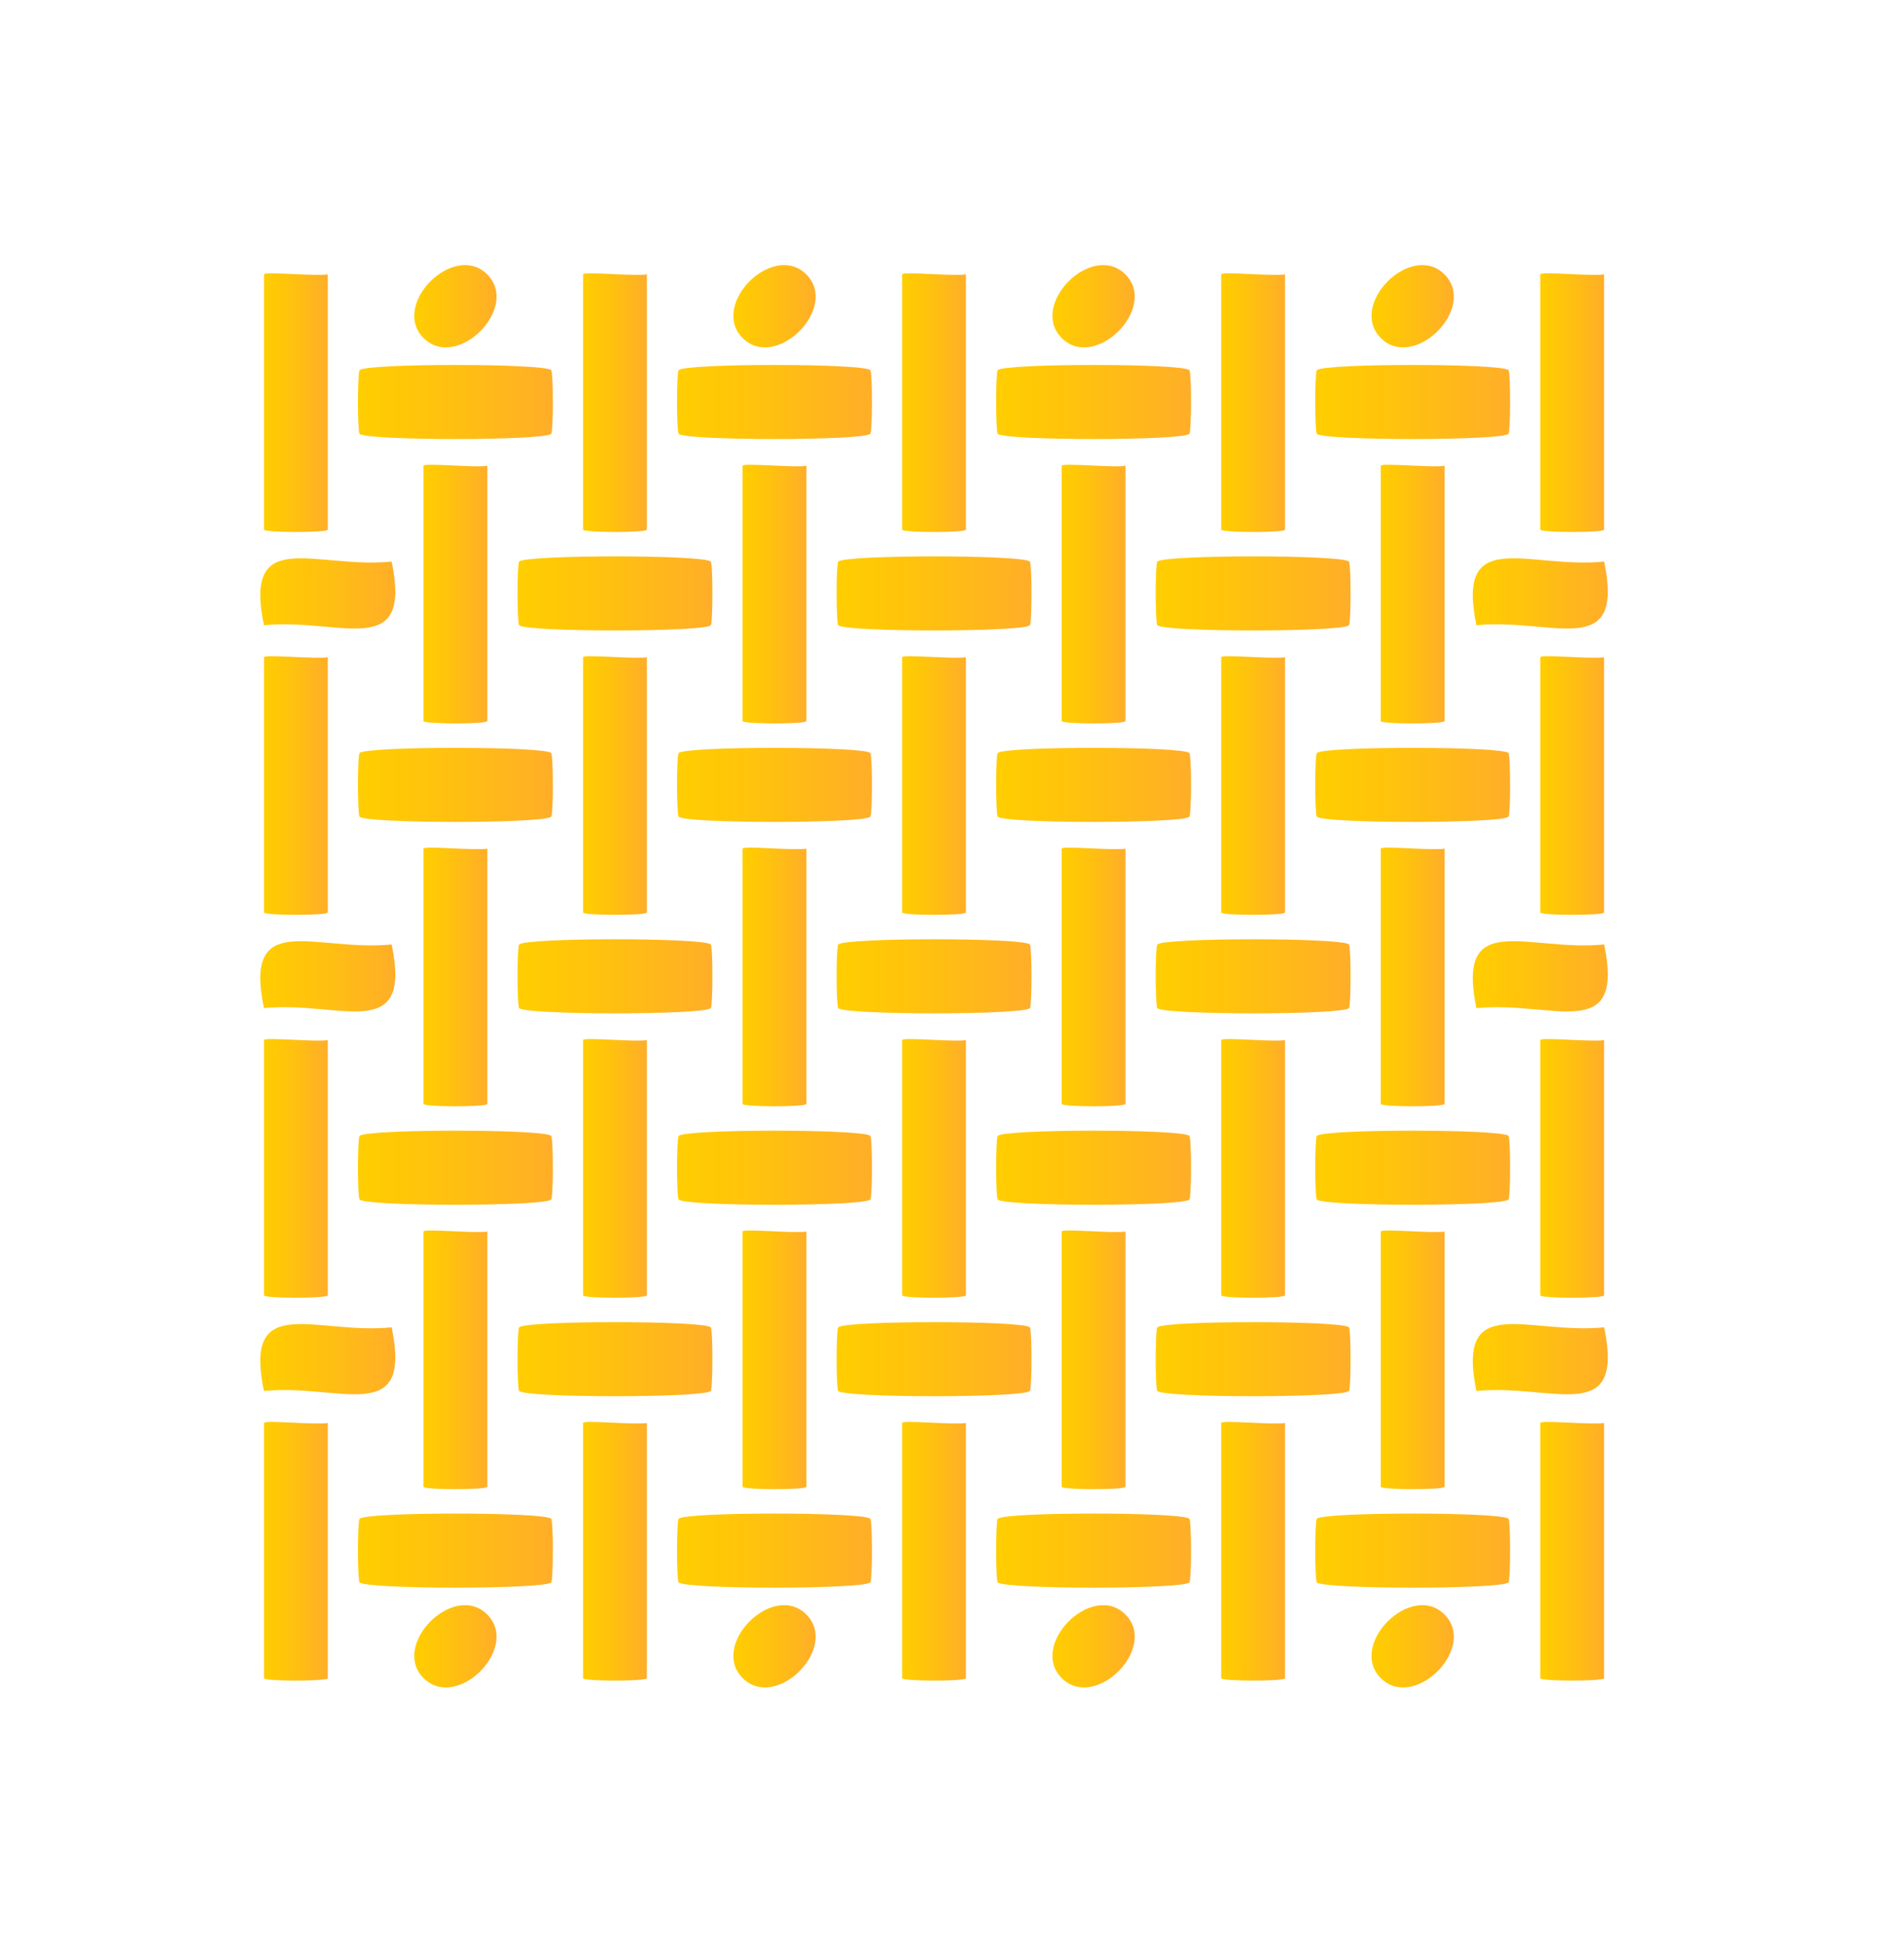 <svg viewBox="0 0 640.21 654.05" xmlns:xlink="http://www.w3.org/1999/xlink" xmlns="http://www.w3.org/2000/svg" data-name="katman 1" id="katman_1">
  <defs>
    <style>
      .cls-1 {
        fill: url(#Adsız_degrade_204);
      }

      .cls-2 {
        fill: url(#Adsız_degrade_204-40);
      }

      .cls-3 {
        fill: url(#Adsız_degrade_204-41);
      }

      .cls-4 {
        fill: url(#Adsız_degrade_204-57);
      }

      .cls-5 {
        fill: url(#Adsız_degrade_204-59);
      }

      .cls-6 {
        fill: url(#Adsız_degrade_204-56);
      }

      .cls-7 {
        fill: url(#Adsız_degrade_204-53);
      }

      .cls-8 {
        fill: url(#Adsız_degrade_204-58);
      }

      .cls-9 {
        fill: url(#Adsız_degrade_204-54);
      }

      .cls-10 {
        fill: url(#Adsız_degrade_204-55);
      }

      .cls-11 {
        fill: url(#Adsız_degrade_204-52);
      }

      .cls-12 {
        fill: url(#Adsız_degrade_204-30);
      }

      .cls-13 {
        fill: url(#Adsız_degrade_204-37);
      }

      .cls-14 {
        fill: url(#Adsız_degrade_204-36);
      }

      .cls-15 {
        fill: url(#Adsız_degrade_204-35);
      }

      .cls-16 {
        fill: url(#Adsız_degrade_204-33);
      }

      .cls-17 {
        fill: url(#Adsız_degrade_204-32);
      }

      .cls-18 {
        fill: url(#Adsız_degrade_204-31);
      }

      .cls-19 {
        fill: url(#Adsız_degrade_204-38);
      }

      .cls-20 {
        fill: url(#Adsız_degrade_204-46);
      }

      .cls-21 {
        fill: url(#Adsız_degrade_204-34);
      }

      .cls-22 {
        fill: url(#Adsız_degrade_204-47);
      }

      .cls-23 {
        fill: url(#Adsız_degrade_204-45);
      }

      .cls-24 {
        fill: url(#Adsız_degrade_204-48);
      }

      .cls-25 {
        fill: url(#Adsız_degrade_204-49);
      }

      .cls-26 {
        fill: url(#Adsız_degrade_204-42);
      }

      .cls-27 {
        fill: url(#Adsız_degrade_204-43);
      }

      .cls-28 {
        fill: url(#Adsız_degrade_204-44);
      }

      .cls-29 {
        fill: url(#Adsız_degrade_204-27);
      }

      .cls-30 {
        fill: url(#Adsız_degrade_204-22);
      }

      .cls-31 {
        fill: url(#Adsız_degrade_204-21);
      }

      .cls-32 {
        fill: url(#Adsız_degrade_204-24);
      }

      .cls-33 {
        fill: url(#Adsız_degrade_204-20);
      }

      .cls-34 {
        fill: url(#Adsız_degrade_204-39);
      }

      .cls-35 {
        fill: url(#Adsız_degrade_204-29);
      }

      .cls-36 {
        fill: url(#Adsız_degrade_204-26);
      }

      .cls-37 {
        fill: url(#Adsız_degrade_204-25);
      }

      .cls-38 {
        fill: url(#Adsız_degrade_204-28);
      }

      .cls-39 {
        fill: url(#Adsız_degrade_204-23);
      }

      .cls-40 {
        fill: url(#Adsız_degrade_204-71);
      }

      .cls-41 {
        fill: url(#Adsız_degrade_204-70);
      }

      .cls-42 {
        fill: url(#Adsız_degrade_204-61);
      }

      .cls-43 {
        fill: url(#Adsız_degrade_204-60);
      }

      .cls-44 {
        fill: url(#Adsız_degrade_204-64);
      }

      .cls-45 {
        fill: url(#Adsız_degrade_204-50);
      }

      .cls-46 {
        fill: url(#Adsız_degrade_204-51);
      }

      .cls-47 {
        fill: url(#Adsız_degrade_204-68);
      }

      .cls-48 {
        fill: url(#Adsız_degrade_204-62);
      }

      .cls-49 {
        fill: url(#Adsız_degrade_204-67);
      }

      .cls-50 {
        fill: url(#Adsız_degrade_204-63);
      }

      .cls-51 {
        fill: url(#Adsız_degrade_204-69);
      }

      .cls-52 {
        fill: url(#Adsız_degrade_204-66);
      }

      .cls-53 {
        fill: url(#Adsız_degrade_204-65);
      }

      .cls-54 {
        fill: url(#Adsız_degrade_204-10);
      }

      .cls-55 {
        fill: url(#Adsız_degrade_204-18);
      }

      .cls-56 {
        fill: url(#Adsız_degrade_204-16);
      }

      .cls-57 {
        fill: url(#Adsız_degrade_204-17);
      }

      .cls-58 {
        fill: url(#Adsız_degrade_204-15);
      }

      .cls-59 {
        fill: url(#Adsız_degrade_204-19);
      }

      .cls-60 {
        fill: url(#Adsız_degrade_204-14);
      }

      .cls-61 {
        fill: url(#Adsız_degrade_204-13);
      }

      .cls-62 {
        fill: url(#Adsız_degrade_204-12);
      }

      .cls-63 {
        fill: url(#Adsız_degrade_204-11);
      }

      .cls-64 {
        fill: url(#Adsız_degrade_204-3);
      }

      .cls-65 {
        fill: url(#Adsız_degrade_204-2);
      }

      .cls-66 {
        fill: url(#Adsız_degrade_204-5);
      }

      .cls-67 {
        fill: url(#Adsız_degrade_204-8);
      }

      .cls-68 {
        fill: url(#Adsız_degrade_204-7);
      }

      .cls-69 {
        fill: url(#Adsız_degrade_204-4);
      }

      .cls-70 {
        fill: url(#Adsız_degrade_204-6);
      }

      .cls-71 {
        fill: url(#Adsız_degrade_204-9);
      }
    </style>
    <linearGradient gradientUnits="userSpaceOnUse" y2="135.4" x2="110.22" y1="135.4" x1="88.76" data-name="Adsız degrade 204" id="Adsız_degrade_204">
      <stop stop-color="#ffce00" offset="0"></stop>
      <stop stop-color="#ffc010" offset=".48"></stop>
      <stop stop-color="#ffae28" offset="1"></stop>
    </linearGradient>
    <linearGradient xlink:href="#Adsız_degrade_204" x2="217.51" x1="196.05" data-name="Adsız degrade 204" id="Adsız_degrade_204-2"></linearGradient>
    <linearGradient xlink:href="#Adsız_degrade_204" x2="324.79" x1="303.34" data-name="Adsız degrade 204" id="Adsız_degrade_204-3"></linearGradient>
    <linearGradient xlink:href="#Adsız_degrade_204" x2="432.08" x1="410.63" data-name="Adsız degrade 204" id="Adsız_degrade_204-4"></linearGradient>
    <linearGradient xlink:href="#Adsız_degrade_204" x2="539.37" x1="517.92" data-name="Adsız degrade 204" id="Adsız_degrade_204-5"></linearGradient>
    <linearGradient xlink:href="#Adsız_degrade_204" y2="199.77" x2="163.86" y1="199.77" x1="142.4" data-name="Adsız degrade 204" id="Adsız_degrade_204-6"></linearGradient>
    <linearGradient xlink:href="#Adsız_degrade_204" y2="521.64" x2="539.37" y1="521.64" x1="517.92" data-name="Adsız degrade 204" id="Adsız_degrade_204-7"></linearGradient>
    <linearGradient xlink:href="#Adsız_degrade_204" y2="521.64" x2="432.08" y1="521.64" x1="410.63" data-name="Adsız degrade 204" id="Adsız_degrade_204-8"></linearGradient>
    <linearGradient xlink:href="#Adsız_degrade_204" y2="521.64" x2="324.79" y1="521.64" x1="303.34" data-name="Adsız degrade 204" id="Adsız_degrade_204-9"></linearGradient>
    <linearGradient xlink:href="#Adsız_degrade_204" y2="521.64" x2="217.51" y1="521.64" x1="196.05" data-name="Adsız degrade 204" id="Adsız_degrade_204-10"></linearGradient>
    <linearGradient xlink:href="#Adsız_degrade_204" y2="521.64" y1="521.64" data-name="Adsız degrade 204" id="Adsız_degrade_204-11"></linearGradient>
    <linearGradient xlink:href="#Adsız_degrade_204" y2="457.27" x2="485.73" y1="457.27" x1="464.27" data-name="Adsız degrade 204" id="Adsız_degrade_204-12"></linearGradient>
    <linearGradient xlink:href="#Adsız_degrade_204" y2="457.27" x2="378.44" y1="457.27" x1="356.98" data-name="Adsız degrade 204" id="Adsız_degrade_204-13"></linearGradient>
    <linearGradient xlink:href="#Adsız_degrade_204" y2="457.27" x2="271.15" y1="457.27" x1="249.69" data-name="Adsız degrade 204" id="Adsız_degrade_204-14"></linearGradient>
    <linearGradient xlink:href="#Adsız_degrade_204" y2="199.77" x2="271.15" y1="199.77" x1="249.69" data-name="Adsız degrade 204" id="Adsız_degrade_204-15"></linearGradient>
    <linearGradient xlink:href="#Adsız_degrade_204" y2="199.77" x2="378.44" y1="199.77" x1="356.98" data-name="Adsız degrade 204" id="Adsız_degrade_204-16"></linearGradient>
    <linearGradient xlink:href="#Adsız_degrade_204" y2="199.77" x2="485.73" y1="199.77" x1="464.27" data-name="Adsız degrade 204" id="Adsız_degrade_204-17"></linearGradient>
    <linearGradient xlink:href="#Adsız_degrade_204" y2="457.27" x2="163.86" y1="457.27" x1="142.4" data-name="Adsız degrade 204" id="Adsız_degrade_204-18"></linearGradient>
    <linearGradient xlink:href="#Adsız_degrade_204" y2="392.89" x2="539.37" y1="392.89" x1="517.92" data-name="Adsız degrade 204" id="Adsız_degrade_204-19"></linearGradient>
    <linearGradient xlink:href="#Adsız_degrade_204" y2="392.89" x2="432.08" y1="392.89" x1="410.63" data-name="Adsız degrade 204" id="Adsız_degrade_204-20"></linearGradient>
    <linearGradient xlink:href="#Adsız_degrade_204" y2="392.89" x2="324.79" y1="392.89" x1="303.34" data-name="Adsız degrade 204" id="Adsız_degrade_204-21"></linearGradient>
    <linearGradient xlink:href="#Adsız_degrade_204" y2="392.89" x2="217.51" y1="392.89" x1="196.05" data-name="Adsız degrade 204" id="Adsız_degrade_204-22"></linearGradient>
    <linearGradient xlink:href="#Adsız_degrade_204" y2="264.15" y1="264.15" data-name="Adsız degrade 204" id="Adsız_degrade_204-23"></linearGradient>
    <linearGradient xlink:href="#Adsız_degrade_204" y2="264.15" x2="217.51" y1="264.15" x1="196.05" data-name="Adsız degrade 204" id="Adsız_degrade_204-24"></linearGradient>
    <linearGradient xlink:href="#Adsız_degrade_204" y2="264.15" x2="324.79" y1="264.15" x1="303.34" data-name="Adsız degrade 204" id="Adsız_degrade_204-25"></linearGradient>
    <linearGradient xlink:href="#Adsız_degrade_204" y2="264.15" x2="432.08" y1="264.15" x1="410.63" data-name="Adsız degrade 204" id="Adsız_degrade_204-26"></linearGradient>
    <linearGradient xlink:href="#Adsız_degrade_204" y2="264.15" x2="539.37" y1="264.15" x1="517.92" data-name="Adsız degrade 204" id="Adsız_degrade_204-27"></linearGradient>
    <linearGradient xlink:href="#Adsız_degrade_204" y2="392.89" y1="392.89" data-name="Adsız degrade 204" id="Adsız_degrade_204-28"></linearGradient>
    <linearGradient xlink:href="#Adsız_degrade_204" y2="328.52" x2="485.73" y1="328.52" x1="464.27" data-name="Adsız degrade 204" id="Adsız_degrade_204-29"></linearGradient>
    <linearGradient xlink:href="#Adsız_degrade_204" y2="328.52" x2="378.44" y1="328.52" x1="356.98" data-name="Adsız degrade 204" id="Adsız_degrade_204-30"></linearGradient>
    <linearGradient xlink:href="#Adsız_degrade_204" y2="328.52" x2="271.15" y1="328.52" x1="249.69" data-name="Adsız degrade 204" id="Adsız_degrade_204-31"></linearGradient>
    <linearGradient xlink:href="#Adsız_degrade_204" y2="328.52" x2="163.86" y1="328.52" x1="142.4" data-name="Adsız degrade 204" id="Adsız_degrade_204-32"></linearGradient>
    <linearGradient xlink:href="#Adsız_degrade_204" y2="263.92" x2="507.76" y1="263.92" x1="442.23" data-name="Adsız degrade 204" id="Adsız_degrade_204-33"></linearGradient>
    <linearGradient xlink:href="#Adsız_degrade_204" y2="263.92" x2="400.48" y1="263.92" x1="334.95" data-name="Adsız degrade 204" id="Adsız_degrade_204-34"></linearGradient>
    <linearGradient xlink:href="#Adsız_degrade_204" y2="263.92" x2="293.19" y1="263.92" x1="227.66" data-name="Adsız degrade 204" id="Adsız_degrade_204-35"></linearGradient>
    <linearGradient xlink:href="#Adsız_degrade_204" y2="328.29" x2="239.54" y1="328.29" x1="174.01" data-name="Adsız degrade 204" id="Adsız_degrade_204-36"></linearGradient>
    <linearGradient xlink:href="#Adsız_degrade_204" y2="328.29" x2="346.83" y1="328.29" x1="281.3" data-name="Adsız degrade 204" id="Adsız_degrade_204-37"></linearGradient>
    <linearGradient xlink:href="#Adsız_degrade_204" y2="328.29" x2="454.12" y1="328.29" x1="388.59" data-name="Adsız degrade 204" id="Adsız_degrade_204-38"></linearGradient>
    <linearGradient xlink:href="#Adsız_degrade_204" y2="263.92" x2="185.9" y1="263.92" x1="120.37" data-name="Adsız degrade 204" id="Adsız_degrade_204-39"></linearGradient>
    <linearGradient xlink:href="#Adsız_degrade_204" y2="199.55" x2="454.12" y1="199.55" x1="388.59" data-name="Adsız degrade 204" id="Adsız_degrade_204-40"></linearGradient>
    <linearGradient xlink:href="#Adsız_degrade_204" y2="199.55" x2="346.83" y1="199.55" x1="281.3" data-name="Adsız degrade 204" id="Adsız_degrade_204-41"></linearGradient>
    <linearGradient xlink:href="#Adsız_degrade_204" y2="199.55" x2="239.54" y1="199.55" x1="174.01" data-name="Adsız degrade 204" id="Adsız_degrade_204-42"></linearGradient>
    <linearGradient xlink:href="#Adsız_degrade_204" y2="392.67" x2="185.9" y1="392.67" x1="120.37" data-name="Adsız degrade 204" id="Adsız_degrade_204-43"></linearGradient>
    <linearGradient xlink:href="#Adsız_degrade_204" y2="392.67" x2="293.19" y1="392.67" x1="227.66" data-name="Adsız degrade 204" id="Adsız_degrade_204-44"></linearGradient>
    <linearGradient xlink:href="#Adsız_degrade_204" y2="392.67" x2="400.48" y1="392.67" x1="334.95" data-name="Adsız degrade 204" id="Adsız_degrade_204-45"></linearGradient>
    <linearGradient xlink:href="#Adsız_degrade_204" y2="392.67" x2="507.76" y1="392.67" x1="442.23" data-name="Adsız degrade 204" id="Adsız_degrade_204-46"></linearGradient>
    <linearGradient xlink:href="#Adsız_degrade_204" y2="521.41" x2="507.76" y1="521.41" x1="442.23" data-name="Adsız degrade 204" id="Adsız_degrade_204-47"></linearGradient>
    <linearGradient xlink:href="#Adsız_degrade_204" y2="521.41" x2="400.48" y1="521.41" x1="334.95" data-name="Adsız degrade 204" id="Adsız_degrade_204-48"></linearGradient>
    <linearGradient xlink:href="#Adsız_degrade_204" y2="521.41" x2="293.19" y1="521.41" x1="227.66" data-name="Adsız degrade 204" id="Adsız_degrade_204-49"></linearGradient>
    <linearGradient xlink:href="#Adsız_degrade_204" y2="457.04" x2="239.54" y1="457.04" x1="174.01" data-name="Adsız degrade 204" id="Adsız_degrade_204-50"></linearGradient>
    <linearGradient xlink:href="#Adsız_degrade_204" y2="457.04" x2="346.83" y1="457.04" x1="281.3" data-name="Adsız degrade 204" id="Adsız_degrade_204-51"></linearGradient>
    <linearGradient xlink:href="#Adsız_degrade_204" y2="457.04" x2="454.12" y1="457.04" x1="388.59" data-name="Adsız degrade 204" id="Adsız_degrade_204-52"></linearGradient>
    <linearGradient xlink:href="#Adsız_degrade_204" y2="521.41" x2="185.9" y1="521.41" x1="120.37" data-name="Adsız degrade 204" id="Adsız_degrade_204-53"></linearGradient>
    <linearGradient xlink:href="#Adsız_degrade_204" y2="135.17" x2="507.76" y1="135.17" x1="442.23" data-name="Adsız degrade 204" id="Adsız_degrade_204-54"></linearGradient>
    <linearGradient xlink:href="#Adsız_degrade_204" y2="135.17" x2="400.48" y1="135.17" x1="334.95" data-name="Adsız degrade 204" id="Adsız_degrade_204-55"></linearGradient>
    <linearGradient xlink:href="#Adsız_degrade_204" y2="135.17" x2="293.19" y1="135.17" x1="227.66" data-name="Adsız degrade 204" id="Adsız_degrade_204-56"></linearGradient>
    <linearGradient xlink:href="#Adsız_degrade_204" y2="135.17" x2="185.9" y1="135.17" x1="120.37" data-name="Adsız degrade 204" id="Adsız_degrade_204-57"></linearGradient>
    <linearGradient xlink:href="#Adsız_degrade_204" y2="328.29" x2="132.92" y1="328.29" x1="87.51" data-name="Adsız degrade 204" id="Adsız_degrade_204-58"></linearGradient>
    <linearGradient xlink:href="#Adsız_degrade_204" y2="328.29" x2="540.62" y1="328.29" x1="495.21" data-name="Adsız degrade 204" id="Adsız_degrade_204-59"></linearGradient>
    <linearGradient xlink:href="#Adsız_degrade_204" y2="199.55" x2="540.62" y1="199.55" x1="495.21" data-name="Adsız degrade 204" id="Adsız_degrade_204-60"></linearGradient>
    <linearGradient xlink:href="#Adsız_degrade_204" y2="199.55" x2="132.92" y1="199.55" x1="87.51" data-name="Adsız degrade 204" id="Adsız_degrade_204-61"></linearGradient>
    <linearGradient xlink:href="#Adsız_degrade_204" y2="457.04" x2="132.92" y1="457.04" x1="87.51" data-name="Adsız degrade 204" id="Adsız_degrade_204-62"></linearGradient>
    <linearGradient xlink:href="#Adsız_degrade_204" y2="457.04" x2="540.62" y1="457.04" x1="495.21" data-name="Adsız degrade 204" id="Adsız_degrade_204-63"></linearGradient>
    <linearGradient xlink:href="#Adsız_degrade_204" y2="102.99" x2="166.98" y1="102.99" x1="139.29" data-name="Adsız degrade 204" id="Adsız_degrade_204-64"></linearGradient>
    <linearGradient xlink:href="#Adsız_degrade_204" y2="102.99" x2="274.26" y1="102.99" x1="246.58" data-name="Adsız degrade 204" id="Adsız_degrade_204-65"></linearGradient>
    <linearGradient xlink:href="#Adsız_degrade_204" y2="102.99" x2="381.55" y1="102.99" x1="353.87" data-name="Adsız degrade 204" id="Adsız_degrade_204-66"></linearGradient>
    <linearGradient xlink:href="#Adsız_degrade_204" y2="102.99" x2="488.84" y1="102.99" x1="461.16" data-name="Adsız degrade 204" id="Adsız_degrade_204-67"></linearGradient>
    <linearGradient xlink:href="#Adsız_degrade_204" y2="553.6" x2="166.98" y1="553.6" x1="139.29" data-name="Adsız degrade 204" id="Adsız_degrade_204-68"></linearGradient>
    <linearGradient xlink:href="#Adsız_degrade_204" y2="553.6" x2="274.26" y1="553.6" x1="246.58" data-name="Adsız degrade 204" id="Adsız_degrade_204-69"></linearGradient>
    <linearGradient xlink:href="#Adsız_degrade_204" y2="553.6" x2="381.55" y1="553.6" x1="353.87" data-name="Adsız degrade 204" id="Adsız_degrade_204-70"></linearGradient>
    <linearGradient xlink:href="#Adsız_degrade_204" y2="553.6" x2="488.84" y1="553.6" x1="461.16" data-name="Adsız degrade 204" id="Adsız_degrade_204-71"></linearGradient>
  </defs>
  <path d="M110.22,92.26v85.83c0,1.07-21.46,1.07-21.46,0v-85.83c0-1.07,17.62.72,21.46,0Z" class="cls-1"></path>
  <path d="M217.51,92.26v85.83c0,1.07-21.46,1.07-21.46,0v-85.83c0-1.07,17.62.72,21.46,0Z" class="cls-65"></path>
  <path d="M324.79,92.26v85.83c0,1.07-21.46,1.07-21.46,0v-85.83c0-1.07,17.62.72,21.46,0Z" class="cls-64"></path>
  <path d="M432.08,92.26v85.83c0,1.07-21.46,1.07-21.46,0v-85.83c0-1.07,17.62.72,21.46,0Z" class="cls-69"></path>
  <path d="M539.37,92.26v85.83c0,1.07-21.46,1.07-21.46,0v-85.83c0-1.07,17.62.72,21.46,0Z" class="cls-66"></path>
  <path d="M163.86,156.63v85.83c0,1.07-21.46,1.07-21.46,0v-85.83c0-1.07,17.62.72,21.46,0Z" class="cls-70"></path>
  <path d="M539.37,478.5v85.83c0,1.07-21.46,1.07-21.46,0v-85.83c0-1.07,17.62.72,21.46,0Z" class="cls-68"></path>
  <path d="M432.08,478.5v85.83c0,1.07-21.46,1.07-21.46,0v-85.83c0-1.07,17.62.72,21.46,0Z" class="cls-67"></path>
  <path d="M324.79,478.5v85.83c0,1.07-21.46,1.07-21.46,0v-85.83c0-1.07,17.62.72,21.46,0Z" class="cls-71"></path>
  <path d="M217.51,478.5v85.83c0,1.07-21.46,1.07-21.46,0v-85.83c0-1.07,17.62.72,21.46,0Z" class="cls-54"></path>
  <path d="M110.22,478.5v85.83c0,1.07-21.46,1.07-21.46,0v-85.83c0-1.07,17.62.72,21.46,0Z" class="cls-63"></path>
  <path d="M485.73,414.12v85.83c0,1.07-21.46,1.07-21.46,0v-85.83c0-1.07,17.62.72,21.46,0Z" class="cls-62"></path>
  <path d="M378.44,414.12v85.83c0,1.07-21.46,1.07-21.46,0v-85.83c0-1.07,17.62.72,21.46,0Z" class="cls-61"></path>
  <path d="M271.15,414.12v85.83c0,1.07-21.46,1.07-21.46,0v-85.83c0-1.07,17.62.72,21.46,0Z" class="cls-60"></path>
  <path d="M271.15,156.63v85.83c0,1.07-21.46,1.07-21.46,0v-85.83c0-1.07,17.62.72,21.46,0Z" class="cls-58"></path>
  <path d="M378.44,156.63v85.83c0,1.07-21.46,1.07-21.46,0v-85.83c0-1.07,17.62.72,21.46,0Z" class="cls-56"></path>
  <path d="M485.73,156.63v85.83c0,1.07-21.46,1.07-21.46,0v-85.83c0-1.07,17.62.72,21.46,0Z" class="cls-57"></path>
  <path d="M163.86,414.12v85.83c0,1.07-21.46,1.07-21.46,0v-85.83c0-1.07,17.62.72,21.46,0Z" class="cls-55"></path>
  <path d="M539.37,349.75v85.83c0,1.07-21.46,1.07-21.46,0v-85.83c0-1.07,17.62.72,21.46,0Z" class="cls-59"></path>
  <path d="M432.08,349.75v85.83c0,1.07-21.46,1.07-21.46,0v-85.83c0-1.07,17.62.72,21.46,0Z" class="cls-33"></path>
  <path d="M324.79,349.75v85.83c0,1.07-21.46,1.07-21.46,0v-85.83c0-1.07,17.62.72,21.46,0Z" class="cls-31"></path>
  <path d="M217.51,349.75v85.83c0,1.07-21.46,1.07-21.46,0v-85.83c0-1.07,17.62.72,21.46,0Z" class="cls-30"></path>
  <path d="M110.22,221v85.83c0,1.07-21.46,1.07-21.46,0v-85.83c0-1.07,17.62.72,21.46,0Z" class="cls-39"></path>
  <path d="M217.51,221v85.83c0,1.07-21.46,1.07-21.46,0v-85.83c0-1.07,17.62.72,21.46,0Z" class="cls-32"></path>
  <path d="M324.79,221v85.83c0,1.07-21.46,1.07-21.46,0v-85.83c0-1.07,17.62.72,21.46,0Z" class="cls-37"></path>
  <path d="M432.08,221v85.83c0,1.07-21.46,1.07-21.46,0v-85.83c0-1.07,17.62.72,21.46,0Z" class="cls-36"></path>
  <path d="M539.37,221v85.83c0,1.07-21.46,1.07-21.46,0v-85.83c0-1.07,17.62.72,21.46,0Z" class="cls-29"></path>
  <path d="M110.22,349.75v85.83c0,1.07-21.46,1.07-21.46,0v-85.83c0-1.07,17.62.72,21.46,0Z" class="cls-38"></path>
  <path d="M485.73,285.38v85.83c0,1.07-21.46,1.07-21.46,0v-85.83c0-1.07,17.62.72,21.46,0Z" class="cls-35"></path>
  <path d="M378.44,285.38v85.83c0,1.07-21.46,1.07-21.46,0v-85.83c0-1.07,17.62.72,21.46,0Z" class="cls-12"></path>
  <path d="M271.15,285.38v85.83c0,1.07-21.46,1.07-21.46,0v-85.83c0-1.07,17.62.72,21.46,0Z" class="cls-18"></path>
  <path d="M163.86,285.38v85.83c0,1.07-21.46,1.07-21.46,0v-85.83c0-1.07,17.62.72,21.46,0Z" class="cls-17"></path>
  <path d="M507.21,253.22c.74.77.74,20.63,0,21.41-2.22,2.33-62.2,2.33-64.42,0-.74-.77-.74-20.63,0-21.41,2.22-2.33,62.2-2.33,64.42,0Z" class="cls-16"></path>
  <path d="M399.92,253.22c.74.77.74,20.63,0,21.41-2.22,2.33-62.2,2.33-64.42,0-.74-.77-.74-20.63,0-21.41,2.22-2.33,62.2-2.33,64.42,0Z" class="cls-21"></path>
  <path d="M292.63,253.22c.74.77.74,20.63,0,21.41-2.22,2.33-62.2,2.33-64.42,0-.74-.77-.74-20.63,0-21.41,2.22-2.33,62.2-2.33,64.42,0Z" class="cls-15"></path>
  <path d="M238.99,317.59c.74.77.74,20.63,0,21.41-2.22,2.33-62.2,2.33-64.42,0-.74-.77-.74-20.63,0-21.41,2.22-2.33,62.2-2.33,64.42,0Z" class="cls-14"></path>
  <path d="M346.28,317.59c.74.77.74,20.63,0,21.41-2.22,2.33-62.2,2.33-64.42,0-.74-.77-.74-20.63,0-21.41,2.22-2.33,62.2-2.33,64.42,0Z" class="cls-13"></path>
  <path d="M453.57,317.59c.74.77.74,20.63,0,21.41-2.22,2.33-62.2,2.33-64.42,0-.74-.77-.74-20.63,0-21.41,2.22-2.33,62.2-2.33,64.42,0Z" class="cls-19"></path>
  <path d="M185.34,253.22c.74.77.74,20.63,0,21.41-2.22,2.33-62.2,2.33-64.42,0-.74-.77-.74-20.63,0-21.41,2.22-2.33,62.2-2.33,64.42,0Z" class="cls-34"></path>
  <path d="M453.57,188.84c.74.77.74,20.63,0,21.41-2.22,2.33-62.2,2.33-64.42,0-.74-.77-.74-20.63,0-21.41,2.22-2.33,62.2-2.33,64.42,0Z" class="cls-2"></path>
  <path d="M346.28,188.84c.74.77.74,20.63,0,21.41-2.22,2.33-62.2,2.33-64.42,0-.74-.77-.74-20.63,0-21.41,2.22-2.33,62.2-2.33,64.42,0Z" class="cls-3"></path>
  <path d="M238.99,188.84c.74.77.74,20.63,0,21.41-2.22,2.33-62.2,2.33-64.42,0-.74-.77-.74-20.63,0-21.41,2.22-2.33,62.2-2.33,64.42,0Z" class="cls-26"></path>
  <path d="M185.34,381.96c.74.77.74,20.63,0,21.41-2.22,2.33-62.2,2.33-64.42,0-.74-.77-.74-20.63,0-21.41,2.22-2.33,62.2-2.33,64.42,0Z" class="cls-27"></path>
  <path d="M292.63,381.96c.74.77.74,20.63,0,21.41-2.22,2.33-62.2,2.33-64.42,0-.74-.77-.74-20.63,0-21.41,2.22-2.33,62.2-2.33,64.42,0Z" class="cls-28"></path>
  <path d="M399.92,381.96c.74.77.74,20.63,0,21.41-2.22,2.33-62.2,2.33-64.42,0-.74-.77-.74-20.63,0-21.41,2.22-2.33,62.2-2.33,64.42,0Z" class="cls-23"></path>
  <path d="M507.21,381.96c.74.77.74,20.63,0,21.41-2.22,2.33-62.2,2.33-64.42,0-.74-.77-.74-20.63,0-21.41,2.22-2.33,62.2-2.33,64.42,0Z" class="cls-20"></path>
  <path d="M507.21,510.71c.74.77.74,20.63,0,21.41-2.22,2.33-62.2,2.33-64.42,0-.74-.77-.74-20.63,0-21.41,2.22-2.33,62.2-2.33,64.42,0Z" class="cls-22"></path>
  <path d="M399.92,510.71c.74.77.74,20.63,0,21.41-2.22,2.33-62.2,2.33-64.42,0-.74-.77-.74-20.63,0-21.41,2.22-2.33,62.2-2.33,64.42,0Z" class="cls-24"></path>
  <path d="M292.63,510.71c.74.77.74,20.63,0,21.41-2.22,2.33-62.2,2.33-64.42,0-.74-.77-.74-20.63,0-21.41,2.22-2.33,62.2-2.33,64.42,0Z" class="cls-25"></path>
  <path d="M238.99,446.34c.74.77.74,20.63,0,21.41-2.22,2.33-62.2,2.33-64.42,0-.74-.77-.74-20.63,0-21.41,2.22-2.33,62.2-2.33,64.42,0Z" class="cls-45"></path>
  <path d="M346.28,446.34c.74.77.74,20.63,0,21.41-2.22,2.33-62.2,2.33-64.42,0-.74-.77-.74-20.63,0-21.41,2.22-2.33,62.2-2.33,64.42,0Z" class="cls-46"></path>
  <path d="M453.57,446.34c.74.77.74,20.63,0,21.41-2.22,2.33-62.2,2.33-64.42,0-.74-.77-.74-20.63,0-21.41,2.22-2.33,62.2-2.33,64.42,0Z" class="cls-11"></path>
  <path d="M185.34,510.71c.74.77.74,20.63,0,21.41-2.22,2.33-62.2,2.33-64.42,0-.74-.77-.74-20.63,0-21.41,2.22-2.33,62.2-2.33,64.42,0Z" class="cls-7"></path>
  <path d="M507.21,124.47c.74.77.74,20.63,0,21.41-2.22,2.33-62.2,2.33-64.42,0-.74-.77-.74-20.63,0-21.41,2.22-2.33,62.2-2.33,64.42,0Z" class="cls-9"></path>
  <path d="M399.92,124.47c.74.77.74,20.63,0,21.41-2.22,2.33-62.2,2.33-64.42,0-.74-.77-.74-20.63,0-21.41,2.22-2.33,62.2-2.33,64.42,0Z" class="cls-10"></path>
  <path d="M292.63,124.47c.74.77.74,20.63,0,21.41-2.22,2.33-62.2,2.33-64.42,0-.74-.77-.74-20.63,0-21.41,2.22-2.33,62.2-2.33,64.42,0Z" class="cls-6"></path>
  <path d="M185.34,124.47c.74.77.74,20.63,0,21.41-2.22,2.33-62.2,2.33-64.42,0-.74-.77-.74-20.63,0-21.41,2.22-2.33,62.2-2.33,64.42,0Z" class="cls-4"></path>
  <path d="M131.7,317.59c7.02,33.68-17.3,18.83-42.96,21.41-7.02-33.68,17.3-18.83,42.96-21.41Z" class="cls-8"></path>
  <path d="M539.4,317.59c7.02,33.68-17.3,18.83-42.96,21.41-7.02-33.68,17.3-18.83,42.96-21.41Z" class="cls-5"></path>
  <path d="M539.4,188.84c7.02,33.68-17.3,18.83-42.96,21.41-7.02-33.68,17.3-18.83,42.96-21.41Z" class="cls-43"></path>
  <path d="M131.7,188.84c7.02,33.68-17.3,18.83-42.96,21.41-7.02-33.68,17.3-18.83,42.96-21.41Z" class="cls-42"></path>
  <path d="M131.7,446.34c7.02,33.68-17.3,18.83-42.96,21.41-7.02-33.68,17.3-18.83,42.96-21.41Z" class="cls-48"></path>
  <path d="M539.4,446.34c7.02,33.68-17.3,18.83-42.96,21.41-7.02-33.68,17.3-18.83,42.96-21.41Z" class="cls-50"></path>
  <path d="M163.83,92.28c11.18,11.18-10.22,32.58-21.4,21.4-11.18-11.18,10.22-32.58,21.4-21.4Z" class="cls-44"></path>
  <path d="M271.12,92.28c11.18,11.18-10.22,32.58-21.4,21.4-11.18-11.18,10.22-32.58,21.4-21.4Z" class="cls-53"></path>
  <path d="M378.41,92.28c11.18,11.18-10.22,32.58-21.4,21.4-11.18-11.18,10.22-32.58,21.4-21.4Z" class="cls-52"></path>
  <path d="M485.7,92.28c11.18,11.18-10.22,32.58-21.4,21.4-11.18-11.18,10.22-32.58,21.4-21.4Z" class="cls-49"></path>
  <path d="M163.83,542.9c11.18,11.18-10.22,32.58-21.4,21.4-11.18-11.18,10.22-32.58,21.4-21.4Z" class="cls-47"></path>
  <path d="M271.12,542.9c11.18,11.18-10.22,32.58-21.4,21.4-11.18-11.18,10.22-32.58,21.4-21.4Z" class="cls-51"></path>
  <path d="M378.41,542.9c11.18,11.18-10.22,32.58-21.4,21.4-11.18-11.18,10.22-32.58,21.4-21.4Z" class="cls-41"></path>
  <path d="M485.7,542.9c11.18,11.18-10.22,32.58-21.4,21.4-11.18-11.18,10.22-32.58,21.4-21.4Z" class="cls-40"></path>
</svg>